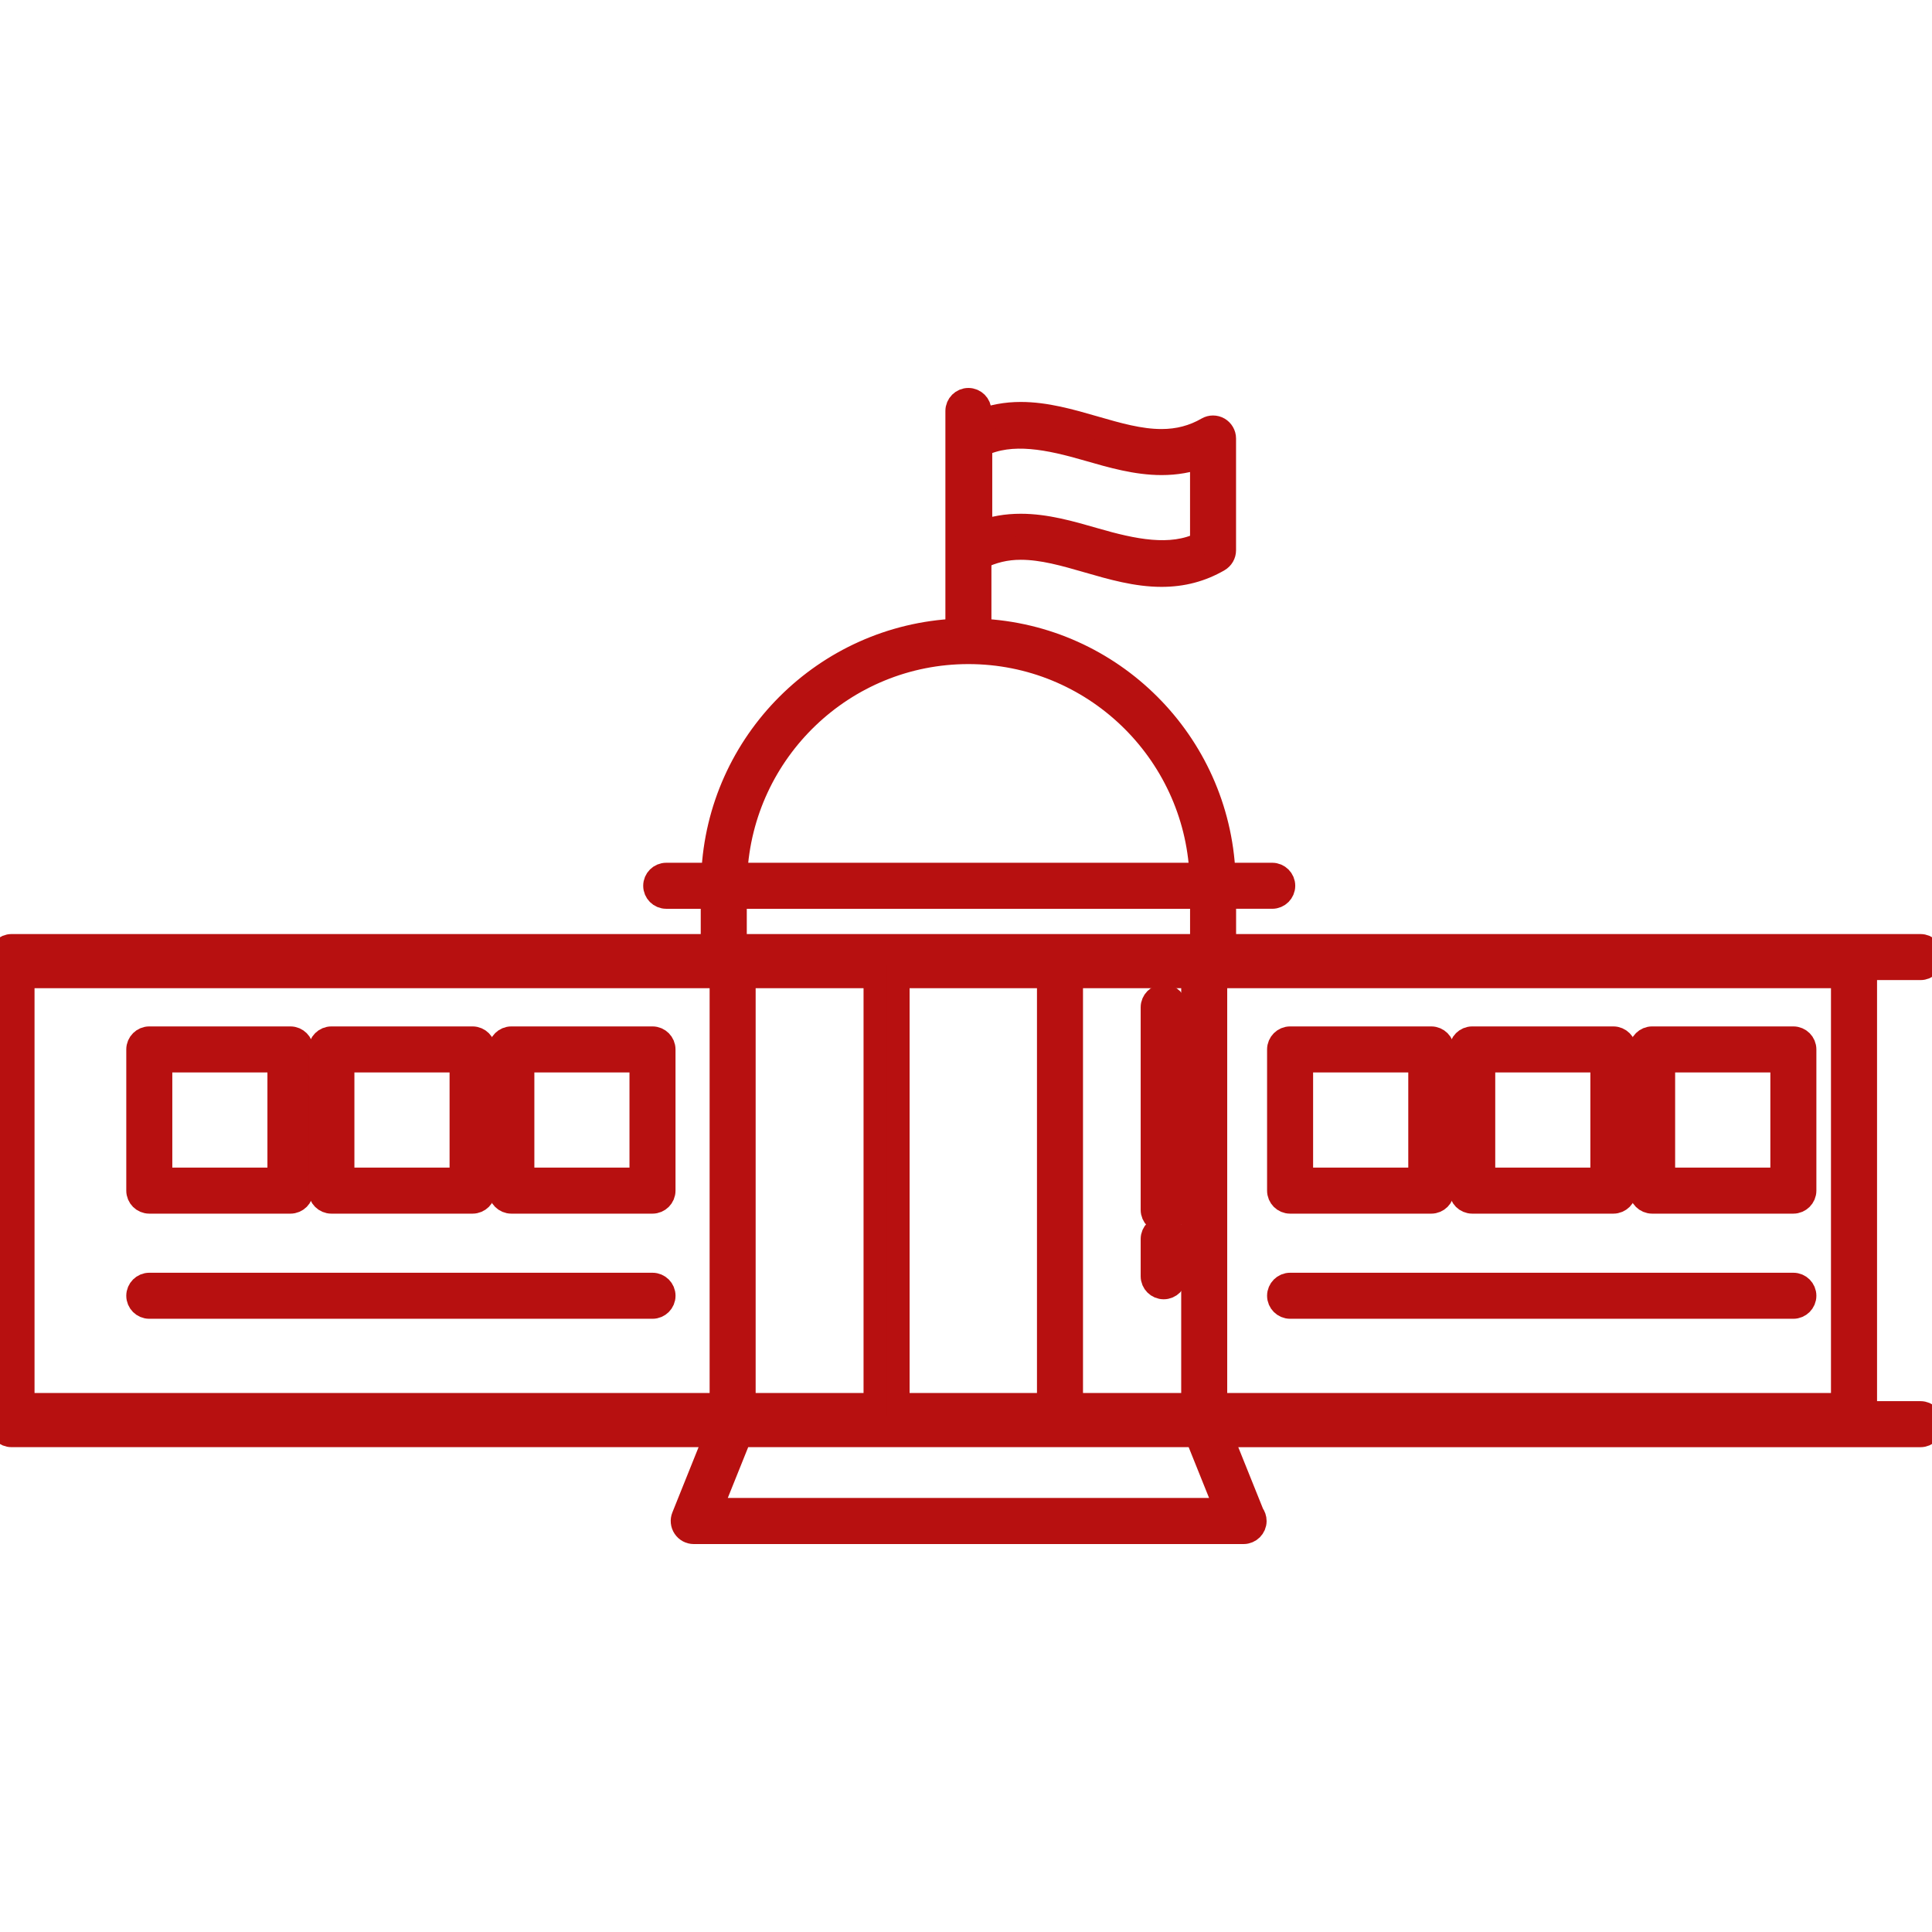 <svg xmlns="http://www.w3.org/2000/svg" xmlns:xlink="http://www.w3.org/1999/xlink" fill="#b71010" id="Capa_1" width="800px" height="800px" viewBox="0 0 83.943 83.944" xml:space="preserve" stroke="#b71010"><g id="SVGRepo_bgCarrier" stroke-width="0"></g><g id="SVGRepo_tracerCarrier" stroke-linecap="round" stroke-linejoin="round"></g><g id="SVGRepo_iconCarrier"> <g> <g> <path d="M0.5,62.378h30.592l-1.414,3.521c-0.063,0.152-0.043,0.33,0.05,0.467c0.094,0.14,0.248,0.222,0.414,0.222h23.87 c0.006,0,0.013,0,0.021,0c0.274,0,0.5-0.226,0.5-0.5c0-0.115-0.039-0.222-0.104-0.308l-1.367-3.401h30.383 c0.275,0,0.5-0.226,0.5-0.5c0-0.275-0.225-0.5-0.5-0.5h-2.389V42.084h2.389c0.275,0,0.5-0.225,0.5-0.5c0-0.276-0.225-0.5-0.5-0.5 H53.207v-2.098h2.07c0.275,0,0.5-0.224,0.5-0.5c0-0.276-0.225-0.5-0.5-0.5h-2.096c-0.256-5.738-4.867-10.35-10.605-10.607v-3.141 c0.547-0.274,1.127-0.416,1.773-0.416c0.949,0,1.906,0.276,2.92,0.569c1.035,0.299,2.106,0.608,3.197,0.608 c0.912,0,1.727-0.214,2.489-0.656c0.152-0.089,0.25-0.254,0.25-0.433v-4.858c0-0.179-0.098-0.344-0.25-0.433 c-0.155-0.089-0.348-0.089-0.5,0c-0.608,0.352-1.262,0.522-1.989,0.522c-0.949,0-1.906-0.276-2.92-0.569 c-1.035-0.299-2.105-0.608-3.197-0.608c-0.635,0-1.219,0.111-1.773,0.323v-0.431c0-0.276-0.225-0.5-0.5-0.5 c-0.276,0-0.5,0.224-0.5,0.5v9.523c-5.737,0.257-10.351,4.868-10.606,10.607h-2.024c-0.275,0-0.5,0.224-0.5,0.5 c0,0.276,0.225,0.5,0.5,0.5h2v2.098H0.5c-0.276,0-0.5,0.224-0.5,0.5c0,0.062,0.015,0.121,0.035,0.178 C0.014,41.819,0,41.875,0,41.94v19.586c0,0.064,0.015,0.121,0.035,0.176C0.014,61.761,0,61.817,0,61.882 C0,62.157,0.224,62.378,0.5,62.378z M42.612,19.353c1.344-0.654,2.973-0.308,4.659,0.181c1.037,0.299,2.107,0.608,3.199,0.608 c0.619,0,1.191-0.099,1.736-0.302v3.771c-1.342,0.654-2.973,0.308-4.658-0.181c-1.035-0.299-2.106-0.608-3.197-0.608 c-0.621,0-1.194,0.099-1.739,0.302V19.353z M52.207,38.987v2.098h-6.152h-7.533h-6.575v-2.098H52.207z M32.332,61.025V42.437 h5.688v18.587L32.332,61.025L32.332,61.025z M39.021,61.025V42.437h6.534v18.587L39.021,61.025L39.021,61.025z M31.332,42.437 v18.587H1V42.437H31.332z M46.555,61.025V42.437h5.267v18.587L46.555,61.025L46.555,61.025z M52.821,42.437h27.233v18.587H52.821 V42.437z M30.882,65.584l1.288-3.206h6.351h7.534h5.929l1.288,3.206H30.882z M42.076,28.354c5.418,0,9.844,4.278,10.105,9.632 H31.97C32.234,32.633,36.659,28.354,42.076,28.354z"></path> <path d="M56.053,52.232h6.135c0.275,0,0.5-0.225,0.5-0.5v-6.135c0-0.274-0.225-0.5-0.5-0.5h-6.135c-0.274,0-0.5,0.226-0.5,0.5 v6.135C55.553,52.007,55.776,52.232,56.053,52.232z M56.553,46.097h5.135v5.135h-5.135V46.097z"></path> <path d="M63.967,52.232H70.1c0.273,0,0.5-0.225,0.5-0.5v-6.135c0-0.274-0.227-0.5-0.5-0.5h-6.133c-0.276,0-0.5,0.226-0.5,0.5 v6.135C63.467,52.007,63.69,52.232,63.967,52.232z M64.467,46.097H69.6v5.135h-5.133V46.097z"></path> <path d="M77.92,45.097h-6.137c-0.273,0-0.5,0.226-0.5,0.5v6.135c0,0.275,0.227,0.5,0.5,0.5h6.137c0.273,0,0.5-0.225,0.5-0.5 v-6.135C78.42,45.323,78.196,45.097,77.92,45.097z M77.42,51.232h-5.137v-5.135h5.137V51.232z"></path> <path d="M77.92,55.8H56.053c-0.274,0-0.5,0.225-0.5,0.5c0,0.274,0.226,0.5,0.5,0.5H77.92c0.273,0,0.5-0.226,0.5-0.5 C78.42,56.025,78.196,55.8,77.92,55.8z"></path> <path d="M6.486,52.232h6.133c0.275,0,0.5-0.225,0.5-0.5v-6.135c0-0.274-0.225-0.5-0.5-0.5H6.486c-0.275,0-0.5,0.226-0.5,0.5v6.135 C5.986,52.007,6.209,52.232,6.486,52.232z M6.986,46.097h5.133v5.135H6.986V46.097z"></path> <path d="M14.398,52.232h6.135c0.275,0,0.5-0.225,0.5-0.5v-6.135c0-0.274-0.225-0.5-0.5-0.5h-6.135c-0.274,0-0.5,0.226-0.5,0.5 v6.135C13.898,52.007,14.121,52.232,14.398,52.232z M14.898,46.097h5.135v5.135h-5.135V46.097z"></path> <path d="M22.217,52.232h6.133c0.276,0,0.5-0.225,0.5-0.5v-6.135c0-0.274-0.224-0.5-0.5-0.5h-6.133c-0.275,0-0.5,0.226-0.5,0.5 v6.135C21.717,52.007,21.942,52.232,22.217,52.232z M22.717,46.097h5.133v5.135h-5.133V46.097z"></path> <path d="M6.486,56.8h21.865c0.276,0,0.5-0.226,0.5-0.5c0-0.275-0.224-0.5-0.5-0.5H6.486c-0.275,0-0.5,0.225-0.5,0.5 C5.986,56.575,6.209,56.8,6.486,56.8z"></path> <path d="M50.561,43.267c-0.274,0-0.5,0.226-0.5,0.5v8.802c0,0.274,0.226,0.5,0.5,0.5c0.277,0,0.5-0.226,0.5-0.5v-8.802 C51.061,43.491,50.838,43.267,50.561,43.267z"></path> <path d="M50.561,53.334c-0.274,0-0.5,0.224-0.5,0.5v1.619c0,0.277,0.226,0.5,0.5,0.5c0.277,0,0.5-0.223,0.5-0.5v-1.619 C51.061,53.558,50.838,53.334,50.561,53.334z"></path> </g> </g> </g></svg>